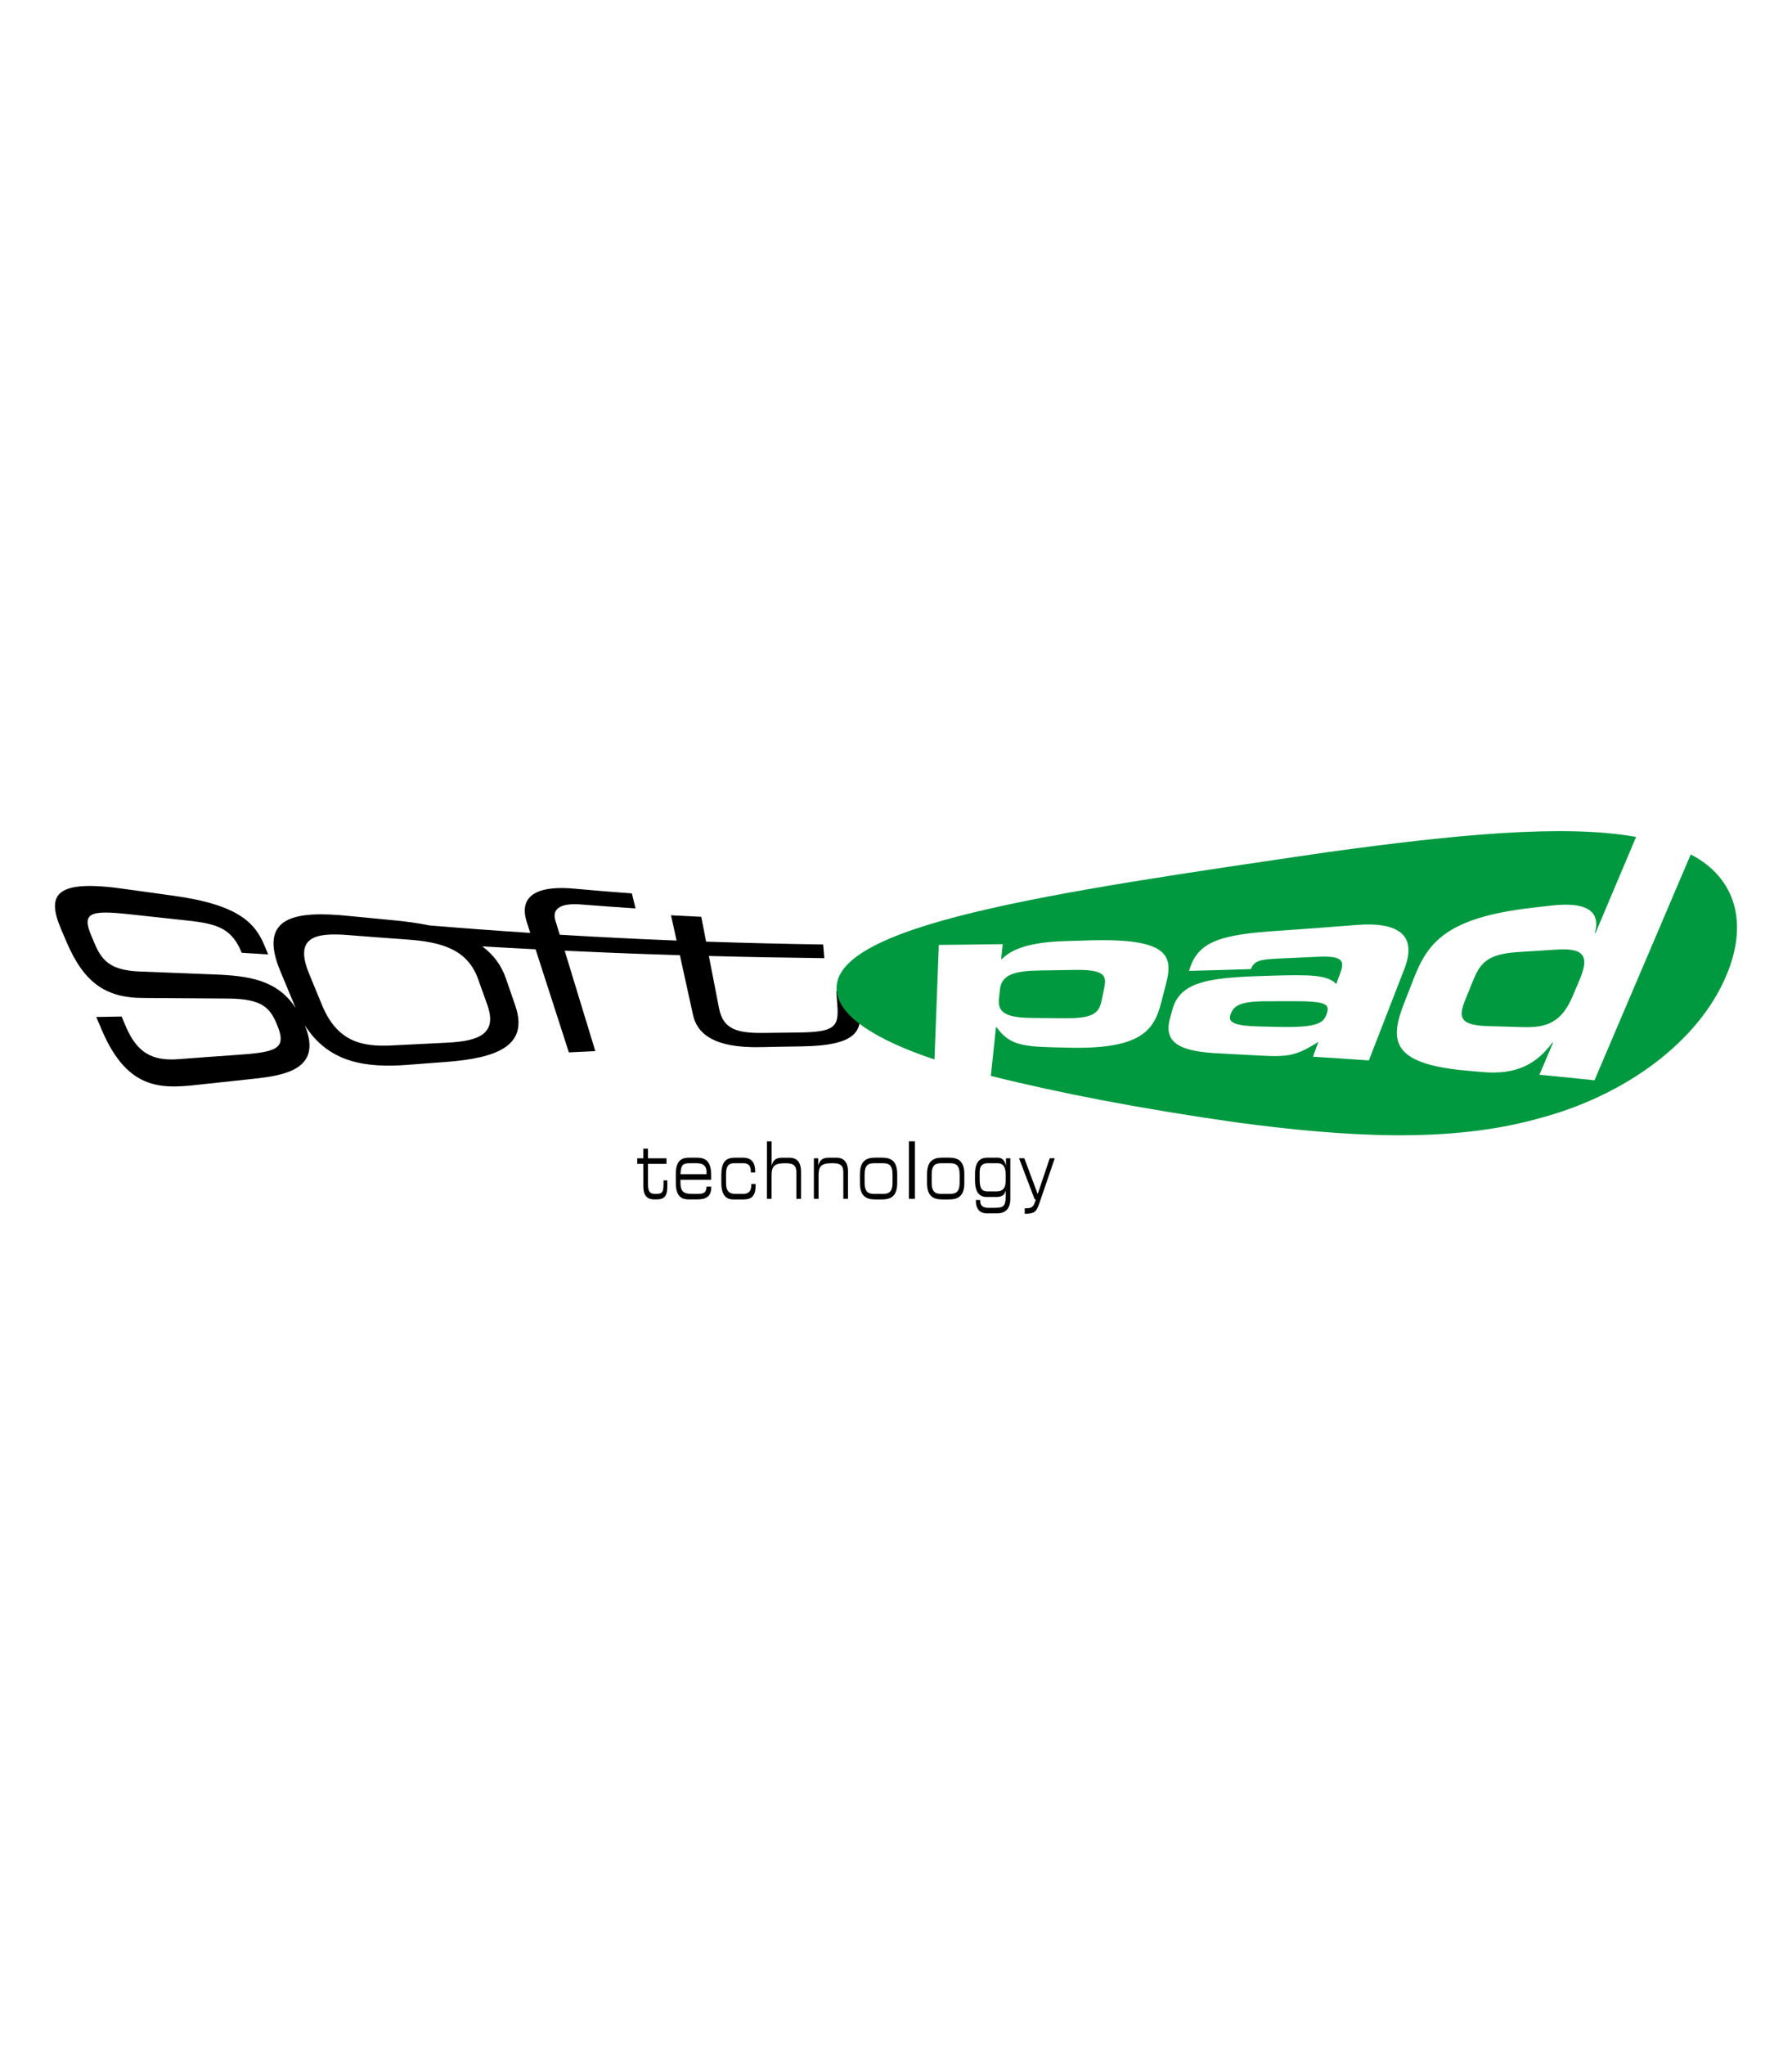 <?xml version="1.0" encoding="utf-8"?>
<!-- Generator: Adobe Illustrator 27.0.0, SVG Export Plug-In . SVG Version: 6.00 Build 0)  -->
<!DOCTYPE svg PUBLIC "-//W3C//DTD SVG 1.1//EN" "http://www.w3.org/Graphics/SVG/1.1/DTD/svg11.dtd">
<svg version="1.1" id="Camada_1" xmlns="http://www.w3.org/2000/svg" xmlns:xlink="http://www.w3.org/1999/xlink" x="0px" y="0px"
	 width="56.1px" height="64px" viewBox="0 0 56.1 64" style="enable-background:new 0 0 56.1 64;" xml:space="preserve">
<g>
	<g>
		<path d="M15.254,31.441c0.331,0.93-0.284,1.141-1.257,1.19c-0.568,0.027-1.136,0.055-1.705,0.085
			c-0.971,0.055-1.74-0.12-2.213-1.266c-0.134-0.326-0.268-0.651-0.402-0.977c-0.473-1.146,0.178-1.296,1.238-1.208
			c0.618,0.049,1.234,0.095,1.852,0.139c1.06,0.079,1.869,0.307,2.2,1.236C15.063,30.907,15.159,31.174,15.254,31.441
			 M26.181,31.013c0.012,0.162,0.023,0.325,0.035,0.487c0.046,0.654-0.12,0.801-1.232,0.813c-0.36,0.003-0.719,0.008-1.079,0.013
			c-0.916,0.014-1.274-0.165-1.396-0.776c-0.105-0.544-0.212-1.088-0.317-1.632c1.204,0.032,2.409,0.054,3.614,0.068
			c-0.012-0.143-0.024-0.286-0.036-0.428c-1.222-0.018-2.443-0.047-3.665-0.089c-0.05-0.259-0.101-0.518-0.151-0.777
			c-0.315-0.015-0.631-0.031-0.947-0.048c0.059,0.264,0.116,0.527,0.174,0.791c-0.349-0.014-0.699-0.028-1.048-0.044
			c-0.151-0.008-0.303-0.014-0.454-0.022c-0.719-0.034-1.437-0.073-2.156-0.116c-0.045-0.15-0.091-0.3-0.137-0.45
			c-0.099-0.323,0.099-0.554,0.807-0.497c0.568,0.045,1.136,0.086,1.703,0.123c-0.038-0.156-0.077-0.312-0.115-0.469
			c-0.602-0.044-1.203-0.095-1.805-0.149c-1.057-0.099-1.774,0.16-1.482,1.054c0.036,0.11,0.071,0.22,0.107,0.331
			c-1.051-0.069-2.102-0.147-3.152-0.234c-0.369-0.075-0.767-0.13-1.183-0.167c-0.44-0.041-0.88-0.083-1.32-0.127
			c-1.755-0.184-2.874,0.037-2.17,1.725l0.462,1.11c0.008,0.016,0.015,0.03,0.022,0.047c-0.575-0.877-1.441-1.013-2.567-1.055
			c-0.772-0.029-1.545-0.059-2.316-0.091c-0.917-0.036-1.187-0.341-1.41-0.865C2.933,29.46,2.9,29.382,2.866,29.303
			c-0.308-0.723-0.088-0.836,1.209-0.688c0.527,0.059,1.054,0.115,1.582,0.171c0.992,0.103,1.551,0.178,1.887,0.978
			c0.008,0.018,0.014,0.035,0.022,0.053c0.277,0.018,0.553,0.035,0.83,0.052c-0.038-0.09-0.075-0.18-0.113-0.27
			c-0.297-0.717-0.817-1.293-2.898-1.573c-0.473-0.066-0.944-0.13-1.415-0.196C1.699,27.493,1.454,28,1.913,29.081
			c0.054,0.129,0.11,0.257,0.165,0.386c0.536,1.258,1.2,1.764,2.412,1.765c0.888,0.007,1.776,0.013,2.664,0.018
			c1.038,0.009,1.295,0.285,1.505,0.786c0.006,0.013,0.011,0.027,0.017,0.04c0.325,0.776-0.05,0.853-1.303,0.941
			c-0.595,0.041-1.191,0.085-1.785,0.13c-0.852,0.068-1.31-0.231-1.648-1.022c-0.044-0.105-0.089-0.208-0.133-0.312
			c-0.264,0.004-0.53,0.009-0.794,0.013c0.057,0.134,0.114,0.267,0.171,0.401c0.848,1.995,1.976,1.837,3.188,1.702
			c0.503-0.056,1.006-0.11,1.51-0.162c1.002-0.105,2.238-0.285,1.659-1.684c-0.001-0.001-0.002-0.002-0.002-0.003
			c0.746,1.175,1.897,1.351,3.255,1.242c0.392-0.031,0.786-0.06,1.179-0.089c1.557-0.121,2.592-0.486,2.161-1.755
			c-0.098-0.285-0.197-0.57-0.295-0.854c-0.148-0.432-0.402-0.755-0.741-1.007c0.556,0.032,1.112,0.063,1.669,0.091
			c0.347,1.075,0.695,2.151,1.042,3.227c0.276-0.014,0.551-0.027,0.828-0.04c-0.32-1.048-0.639-2.094-0.959-3.142
			c0.708,0.033,1.416,0.063,2.125,0.09c0.149,0.005,0.299,0.011,0.448,0.016c0.344,0.013,0.689,0.023,1.033,0.034
			c0.138,0.625,0.275,1.251,0.413,1.876c0.123,0.546,0.603,1.041,2.146,1.001c0.418-0.009,0.835-0.018,1.253-0.023
			c1.782-0.027,1.86-0.513,1.833-1.136l-0.017-0.341C26.669,31.184,26.426,31.098,26.181,31.013"/>
		<path style="fill:#009940;" d="M40.499,31.333c-0.286,0.001-0.572,0.002-0.858,0.002c-0.819,0.003-1.031,0.132-1.125,0.434
			c-0.074,0.237,0.154,0.336,0.893,0.354c0.181,0.004,0.361,0.008,0.543,0.013c1.3,0.034,1.477-0.121,1.576-0.392
			C41.638,31.441,41.569,31.33,40.499,31.333"/>
		<path style="fill:#009940;" d="M42.853,33.186c-0.582-0.041-1.166-0.08-1.749-0.116c0.056-0.154,0.113-0.309,0.169-0.463
			c-0.674,0.414-0.892,0.48-1.815,0.428c-0.419-0.024-0.838-0.046-1.258-0.067c-1.123-0.052-1.794-0.259-1.578-1.075l0.078-0.287
			c0.249-0.945,1.262-1.021,3.185-1.074c1.085-0.029,1.679-0.03,1.948,0.264l0.13-0.357c0.146-0.399,0.04-0.533-0.746-0.495
			c-0.396,0.019-0.791,0.037-1.186,0.054c-0.587,0.026-0.767,0.068-0.869,0.33c-0.645,0.021-1.29,0.039-1.935,0.056
			c0.254-0.945,1.032-1.136,2.776-1.254c0.799-0.054,1.598-0.114,2.397-0.178c1.425-0.126,1.967,0.337,1.564,1.373
			C43.593,31.279,43.223,32.232,42.853,33.186 M52.93,26.739l-3.013,7.069c-0.574-0.06-1.149-0.119-1.723-0.174
			c0.141-0.336,0.284-0.67,0.425-1.005c-0.007-0.001-0.013-0.001-0.02-0.002c-0.492,0.667-1.122,1.027-2.23,0.92
			c-0.179-0.017-0.357-0.033-0.536-0.049c-2.316-0.218-2.316-0.972-1.878-2.097c0.104-0.266,0.208-0.532,0.312-0.798
			c0.438-1.127,1.05-1.884,3.666-2.19c0.203-0.023,0.408-0.047,0.611-0.07c0.848-0.101,1.621,0.013,1.384,0.858
			c0.007,0,0.014-0.001,0.021-0.002c0.423-1.002,0.848-2.004,1.271-3.007c-2.265-0.41-5.693-0.069-9.643,0.474
			c-4.321,0.633-8.348,1.216-11.121,1.895c-2.798,0.678-4.342,1.451-4.264,2.43c0.065,0.831,1.275,1.569,3.063,2.166
			c0.045-1.196,0.091-2.391,0.136-3.586c0.667-0.005,1.333-0.013,2-0.024c-0.016,0.156-0.033,0.312-0.049,0.469
			c0.008-0.001,0.014-0.001,0.022-0.001c0.281-0.281,0.784-0.528,1.992-0.563c0.197-0.006,0.395-0.013,0.592-0.018
			c2.627-0.1,2.79,0.459,2.558,1.347c-0.054,0.207-0.107,0.414-0.161,0.621c-0.232,0.886-0.679,1.455-3.006,1.383
			c-0.125-0.003-0.249-0.007-0.375-0.009c-1.048-0.024-1.396-0.123-1.764-0.627c-0.007,0-0.013-0.001-0.02-0.001
			c-0.054,0.508-0.107,1.015-0.161,1.523c2.14,0.537,4.755,1.039,7.702,1.457c3.377,0.449,6.638,0.657,9.42-0.118
			c2.758-0.719,5.037-2.42,5.902-4.478C54.743,28.883,54.339,27.471,52.93,26.739"/>
		<path style="fill:#009940;" d="M48.678,29.721c-0.392,0.026-0.783,0.051-1.176,0.076c-0.958,0.062-1.172,0.363-1.388,0.895
			c-0.076,0.187-0.153,0.374-0.228,0.561c-0.217,0.531-0.249,0.829,0.66,0.858c0.372,0.011,0.745,0.022,1.116,0.033
			c0.751,0.025,1.222-0.141,1.571-0.967c0.075-0.178,0.151-0.356,0.226-0.534C49.809,29.815,49.47,29.666,48.678,29.721"/>
		<path style="fill:#009940;" d="M32.364,31.858c0.335,0.003,0.669,0.004,1.003,0.008c0.912,0.008,1.046-0.198,1.123-0.567l0.08-0.389
			c0.078-0.37,0.027-0.574-0.936-0.556c-0.352,0.006-0.704,0.012-1.056,0.017c-0.795,0.011-1.225,0.119-1.274,0.594
			c-0.011,0.103-0.022,0.205-0.033,0.308C31.224,31.747,31.61,31.853,32.364,31.858"/>
		<path d="M20.14,36.423h-0.19v-0.174h0.19v-0.3h0.146v0.3h0.579v0.174h-0.579v0.631c0,0.236,0.056,0.308,0.216,0.308h0.046
			c0.193,0,0.224-0.059,0.224-0.326v-0.095h0.119v0.139c0,0.254-0.017,0.456-0.333,0.456h-0.079c-0.274,0-0.338-0.194-0.338-0.401
			L20.14,36.423L20.14,36.423z"/>
		<path d="M22.119,36.663c0-0.13-0.066-0.26-0.304-0.26h-0.213c-0.231,0-0.285,0.054-0.3,0.344h0.817V36.663z M21.157,36.742
			c0-0.46,0.218-0.512,0.424-0.512h0.234c0.261,0,0.449,0.097,0.449,0.55v0.141h-0.962V37c0,0.287,0.095,0.362,0.351,0.362h0.2
			c0.183,0,0.258-0.035,0.266-0.228h0.146v0.024c0,0.291-0.164,0.378-0.436,0.378h-0.264c-0.19,0-0.408-0.052-0.408-0.52
			C21.157,37.016,21.157,36.742,21.157,36.742z"/>
		<path d="M22.584,36.742c0-0.46,0.221-0.512,0.434-0.512h0.245c0.271,0,0.378,0.162,0.378,0.43v0.034h-0.136v-0.029
			c0-0.211-0.095-0.262-0.241-0.262h-0.269c-0.137,0-0.266,0.031-0.266,0.346v0.267c0,0.283,0.119,0.347,0.295,0.347h0.246
			c0.136,0,0.249-0.059,0.249-0.266v-0.042h0.136v0.038c0,0.32-0.109,0.444-0.38,0.444h-0.33c-0.131,0-0.363-0.052-0.363-0.513
			v-0.282C22.582,36.742,22.584,36.742,22.584,36.742z"/>
		<path d="M24.009,35.718h0.146v0.751h0.004c0.054-0.197,0.167-0.238,0.349-0.238h0.209c0.274,0,0.36,0.202,0.36,0.43v0.857h-0.146
			v-0.805c0-0.186-0.036-0.309-0.32-0.309h-0.037c-0.341,0-0.42,0.095-0.42,0.393v0.72h-0.146L24.009,35.718L24.009,35.718z"/>
		<path d="M25.479,36.249h0.136v0.219h0.004c0.054-0.196,0.167-0.238,0.349-0.238h0.219c0.274,0,0.36,0.202,0.36,0.43v0.857h-0.146
			v-0.805c0-0.186-0.035-0.309-0.319-0.309h-0.038c-0.341,0-0.419,0.095-0.419,0.393v0.72h-0.146V36.249z"/>
		<path d="M27.942,36.756c0-0.295-0.119-0.352-0.289-0.352h-0.297c-0.17,0-0.289,0.057-0.289,0.352v0.254
			c0,0.295,0.119,0.352,0.289,0.352h0.297c0.17,0,0.289-0.057,0.289-0.352V36.756z M26.922,36.744c0-0.418,0.202-0.515,0.479-0.515
			h0.209c0.276,0,0.478,0.097,0.478,0.515v0.278c0,0.418-0.202,0.515-0.478,0.515H27.4c-0.277,0-0.479-0.097-0.479-0.515v-0.278
			H26.922z"/>
	</g>
	<line style="fill:none;stroke:#000000;stroke-width:0.188;stroke-miterlimit:10;" x1="28.549" y1="37.517" x2="28.549" y2="35.717"/>
	<g>
		<path d="M30.042,36.756c0-0.295-0.12-0.352-0.29-0.352h-0.297c-0.169,0-0.288,0.057-0.288,0.352v0.254
			c0,0.295,0.119,0.352,0.288,0.352h0.297c0.17,0,0.29-0.057,0.29-0.352V36.756z M29.022,36.744c0-0.418,0.202-0.515,0.479-0.515
			h0.209c0.276,0,0.479,0.097,0.479,0.515v0.278c0,0.418-0.203,0.515-0.479,0.515H29.5c-0.276,0-0.479-0.097-0.479-0.515
			L29.022,36.744L29.022,36.744z"/>
		<path d="M31.484,36.79c0.003-0.235-0.054-0.387-0.26-0.387h-0.296c-0.15,0-0.257,0.059-0.259,0.269v0.234
			c-0.001,0.29,0.069,0.379,0.248,0.379h0.282c0.209,0,0.285-0.121,0.285-0.34C31.484,36.945,31.484,36.79,31.484,36.79z
			 M31.63,37.514c0,0.382-0.229,0.459-0.411,0.459H30.89c-0.269,0-0.34-0.217-0.34-0.377v-0.042h0.136v0.034
			c0,0.164,0.115,0.211,0.252,0.211h0.142c0.288,0,0.404-0.004,0.404-0.348v-0.188h-0.003c-0.031,0.119-0.09,0.197-0.295,0.197h-0.3
			c-0.243,0-0.363-0.182-0.363-0.507v-0.211c0-0.46,0.227-0.512,0.39-0.512h0.31c0.11,0,0.221,0.038,0.267,0.246h0.003v-0.227h0.136
			v1.265C31.629,37.514,31.63,37.514,31.63,37.514z"/>
		<path d="M32.08,37.814c0.224,0,0.272-0.022,0.348-0.278h-0.036l-0.49-1.288h0.165l0.419,1.12l0.377-1.12h0.158l-0.489,1.424
			c-0.09,0.261-0.151,0.31-0.452,0.315V37.814z"/>
	</g>
</g>
</svg>
